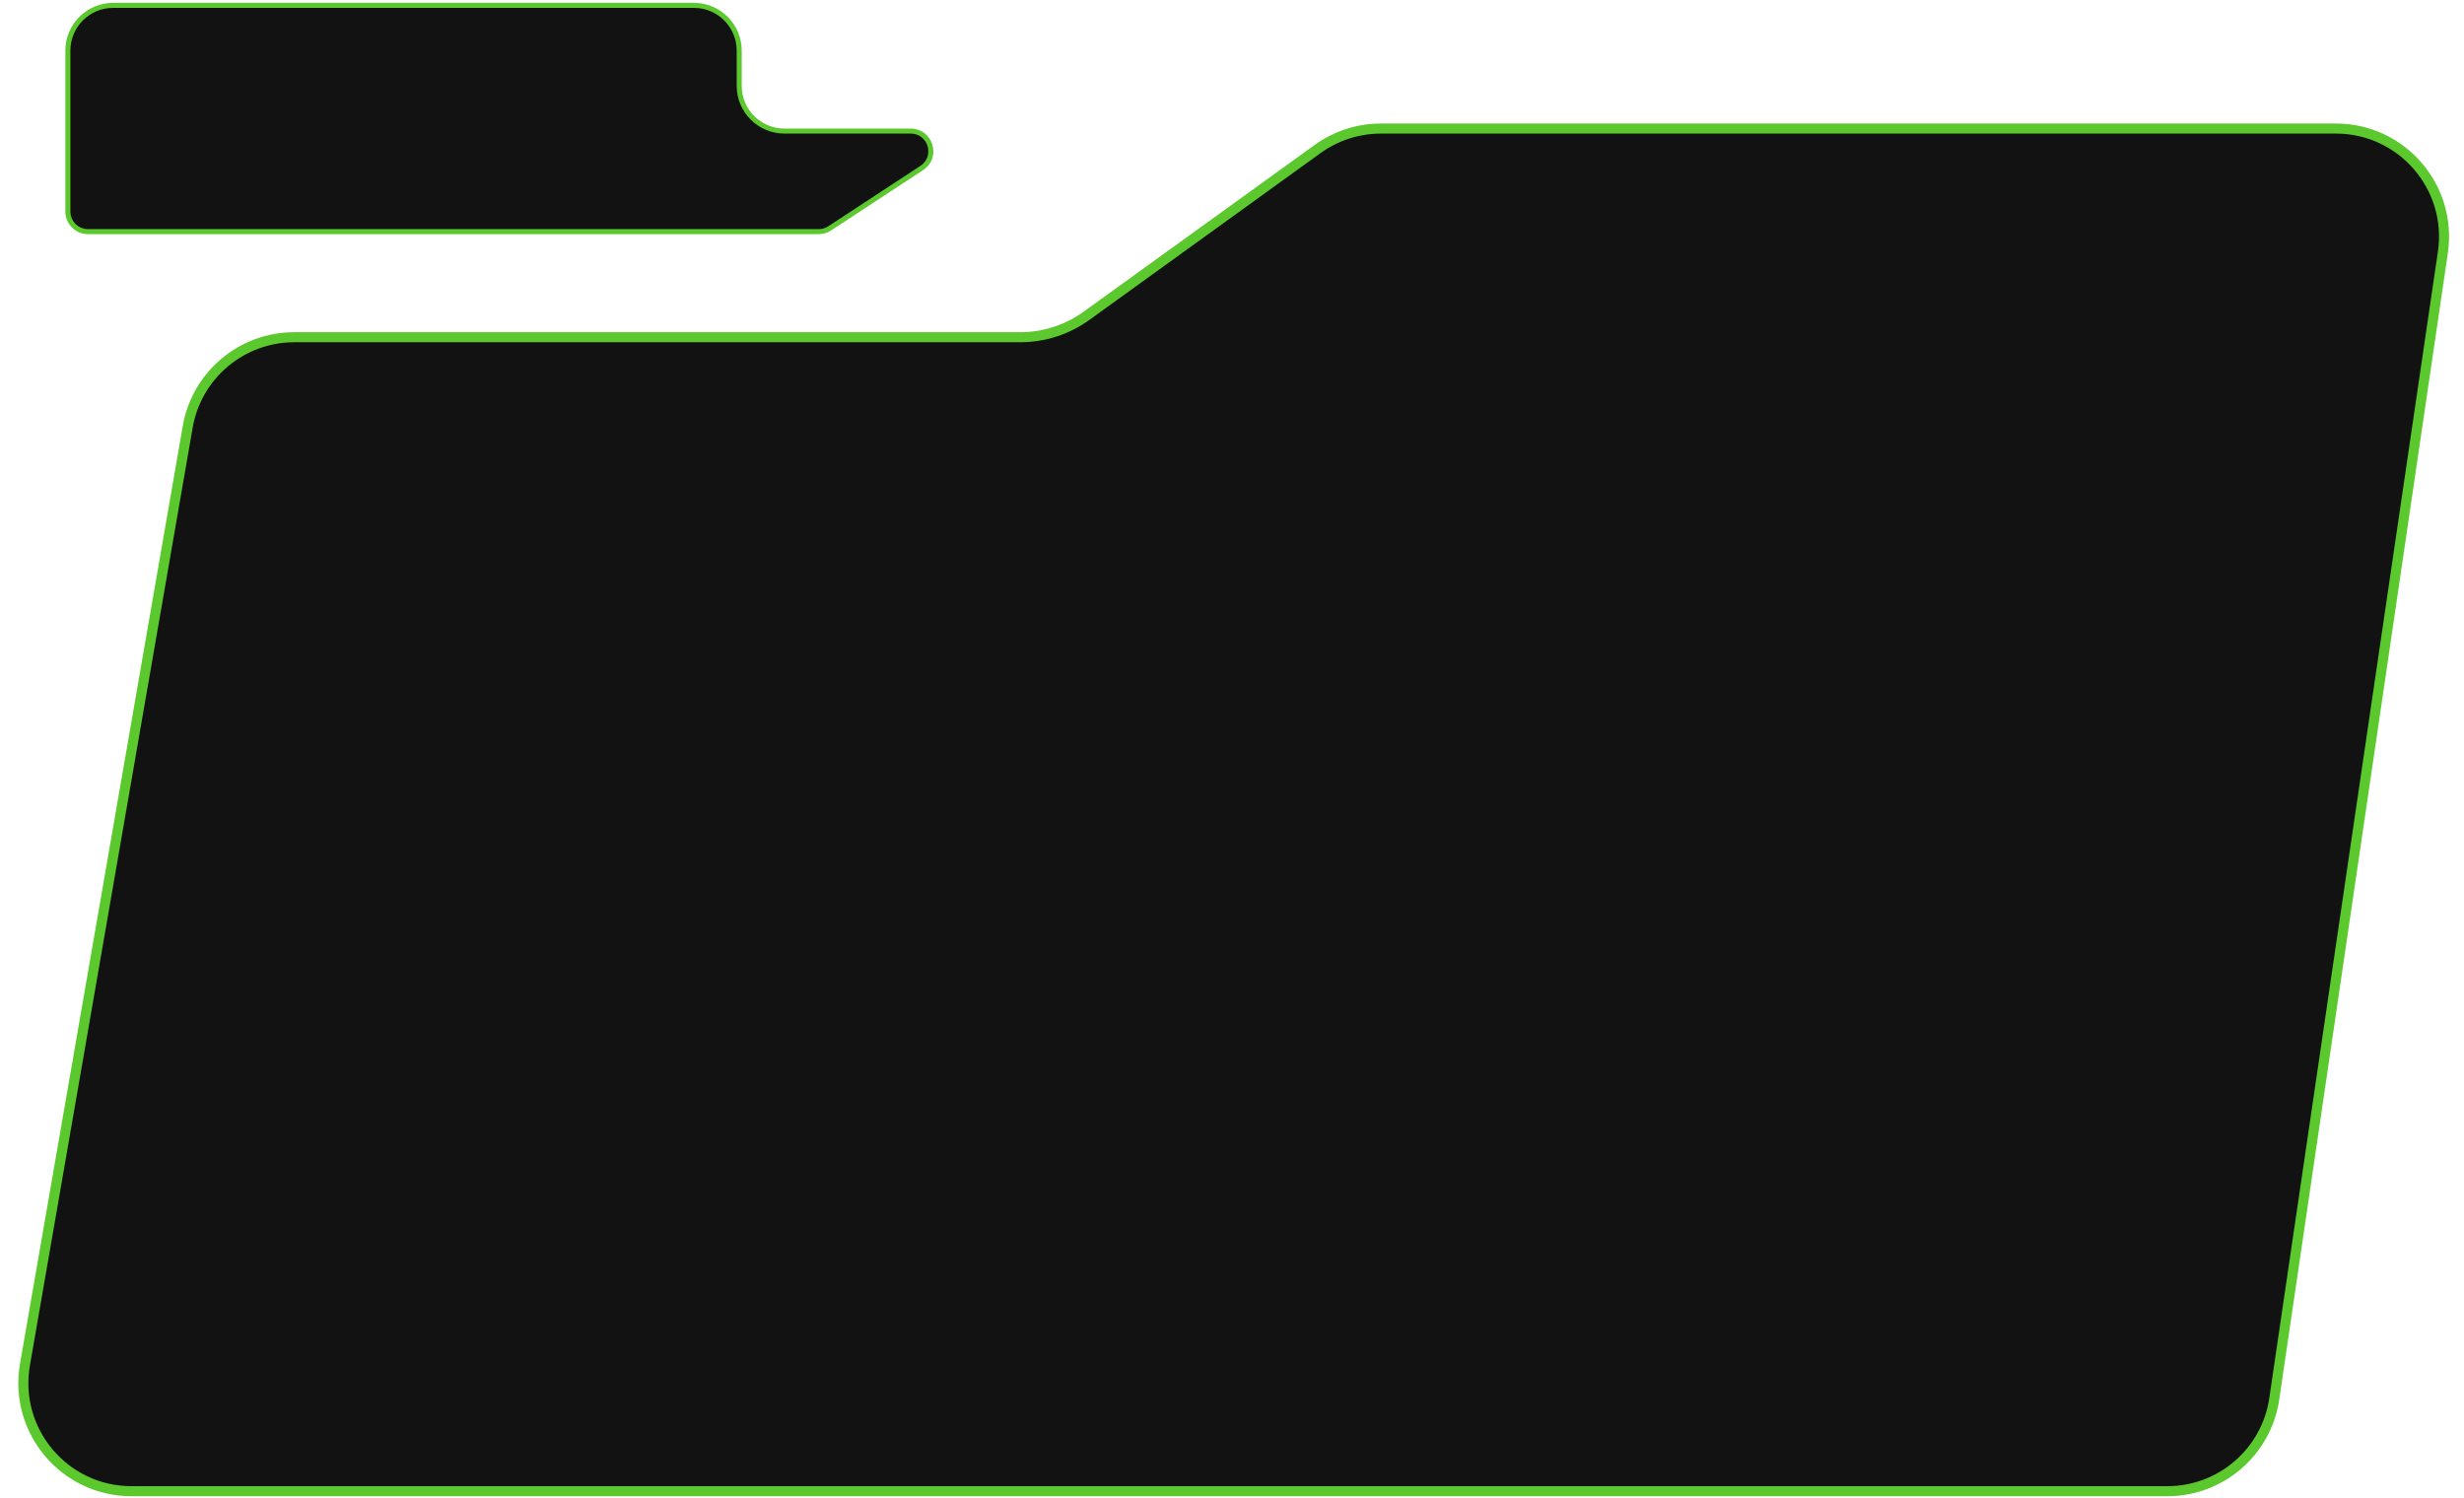 <?xml version="1.0" encoding="UTF-8"?> <svg xmlns="http://www.w3.org/2000/svg" width="490" height="298" viewBox="0 0 490 298" fill="none"><path d="M485.799 50.196L452.27 278.196C450.718 288.748 441.665 296.568 430.999 296.568H26.147C12.803 296.568 2.682 284.539 4.963 271.392L37.328 84.892C39.115 74.59 48.055 67.068 58.511 67.068H202.89C207.617 67.068 212.225 65.579 216.058 62.812L262.027 29.634C265.69 26.991 270.093 25.568 274.61 25.568H464.528C477.648 25.568 487.708 37.216 485.799 50.196Z" fill="#121212" stroke="#5BC82E" stroke-width="2"></path><path d="M13.5 10.068V42.068C13.5 44.277 15.291 46.068 17.5 46.068H162.805C163.585 46.068 164.347 45.84 164.999 45.413L183.299 33.413C186.622 31.234 185.079 26.068 181.105 26.068H156C151.029 26.068 147 22.038 147 17.068V10.068C147 5.097 142.971 1.068 138 1.068H22.5C17.529 1.068 13.5 5.097 13.5 10.068Z" fill="#121212" stroke="#5BC82E" stroke-linecap="round" stroke-linejoin="round"></path></svg> 